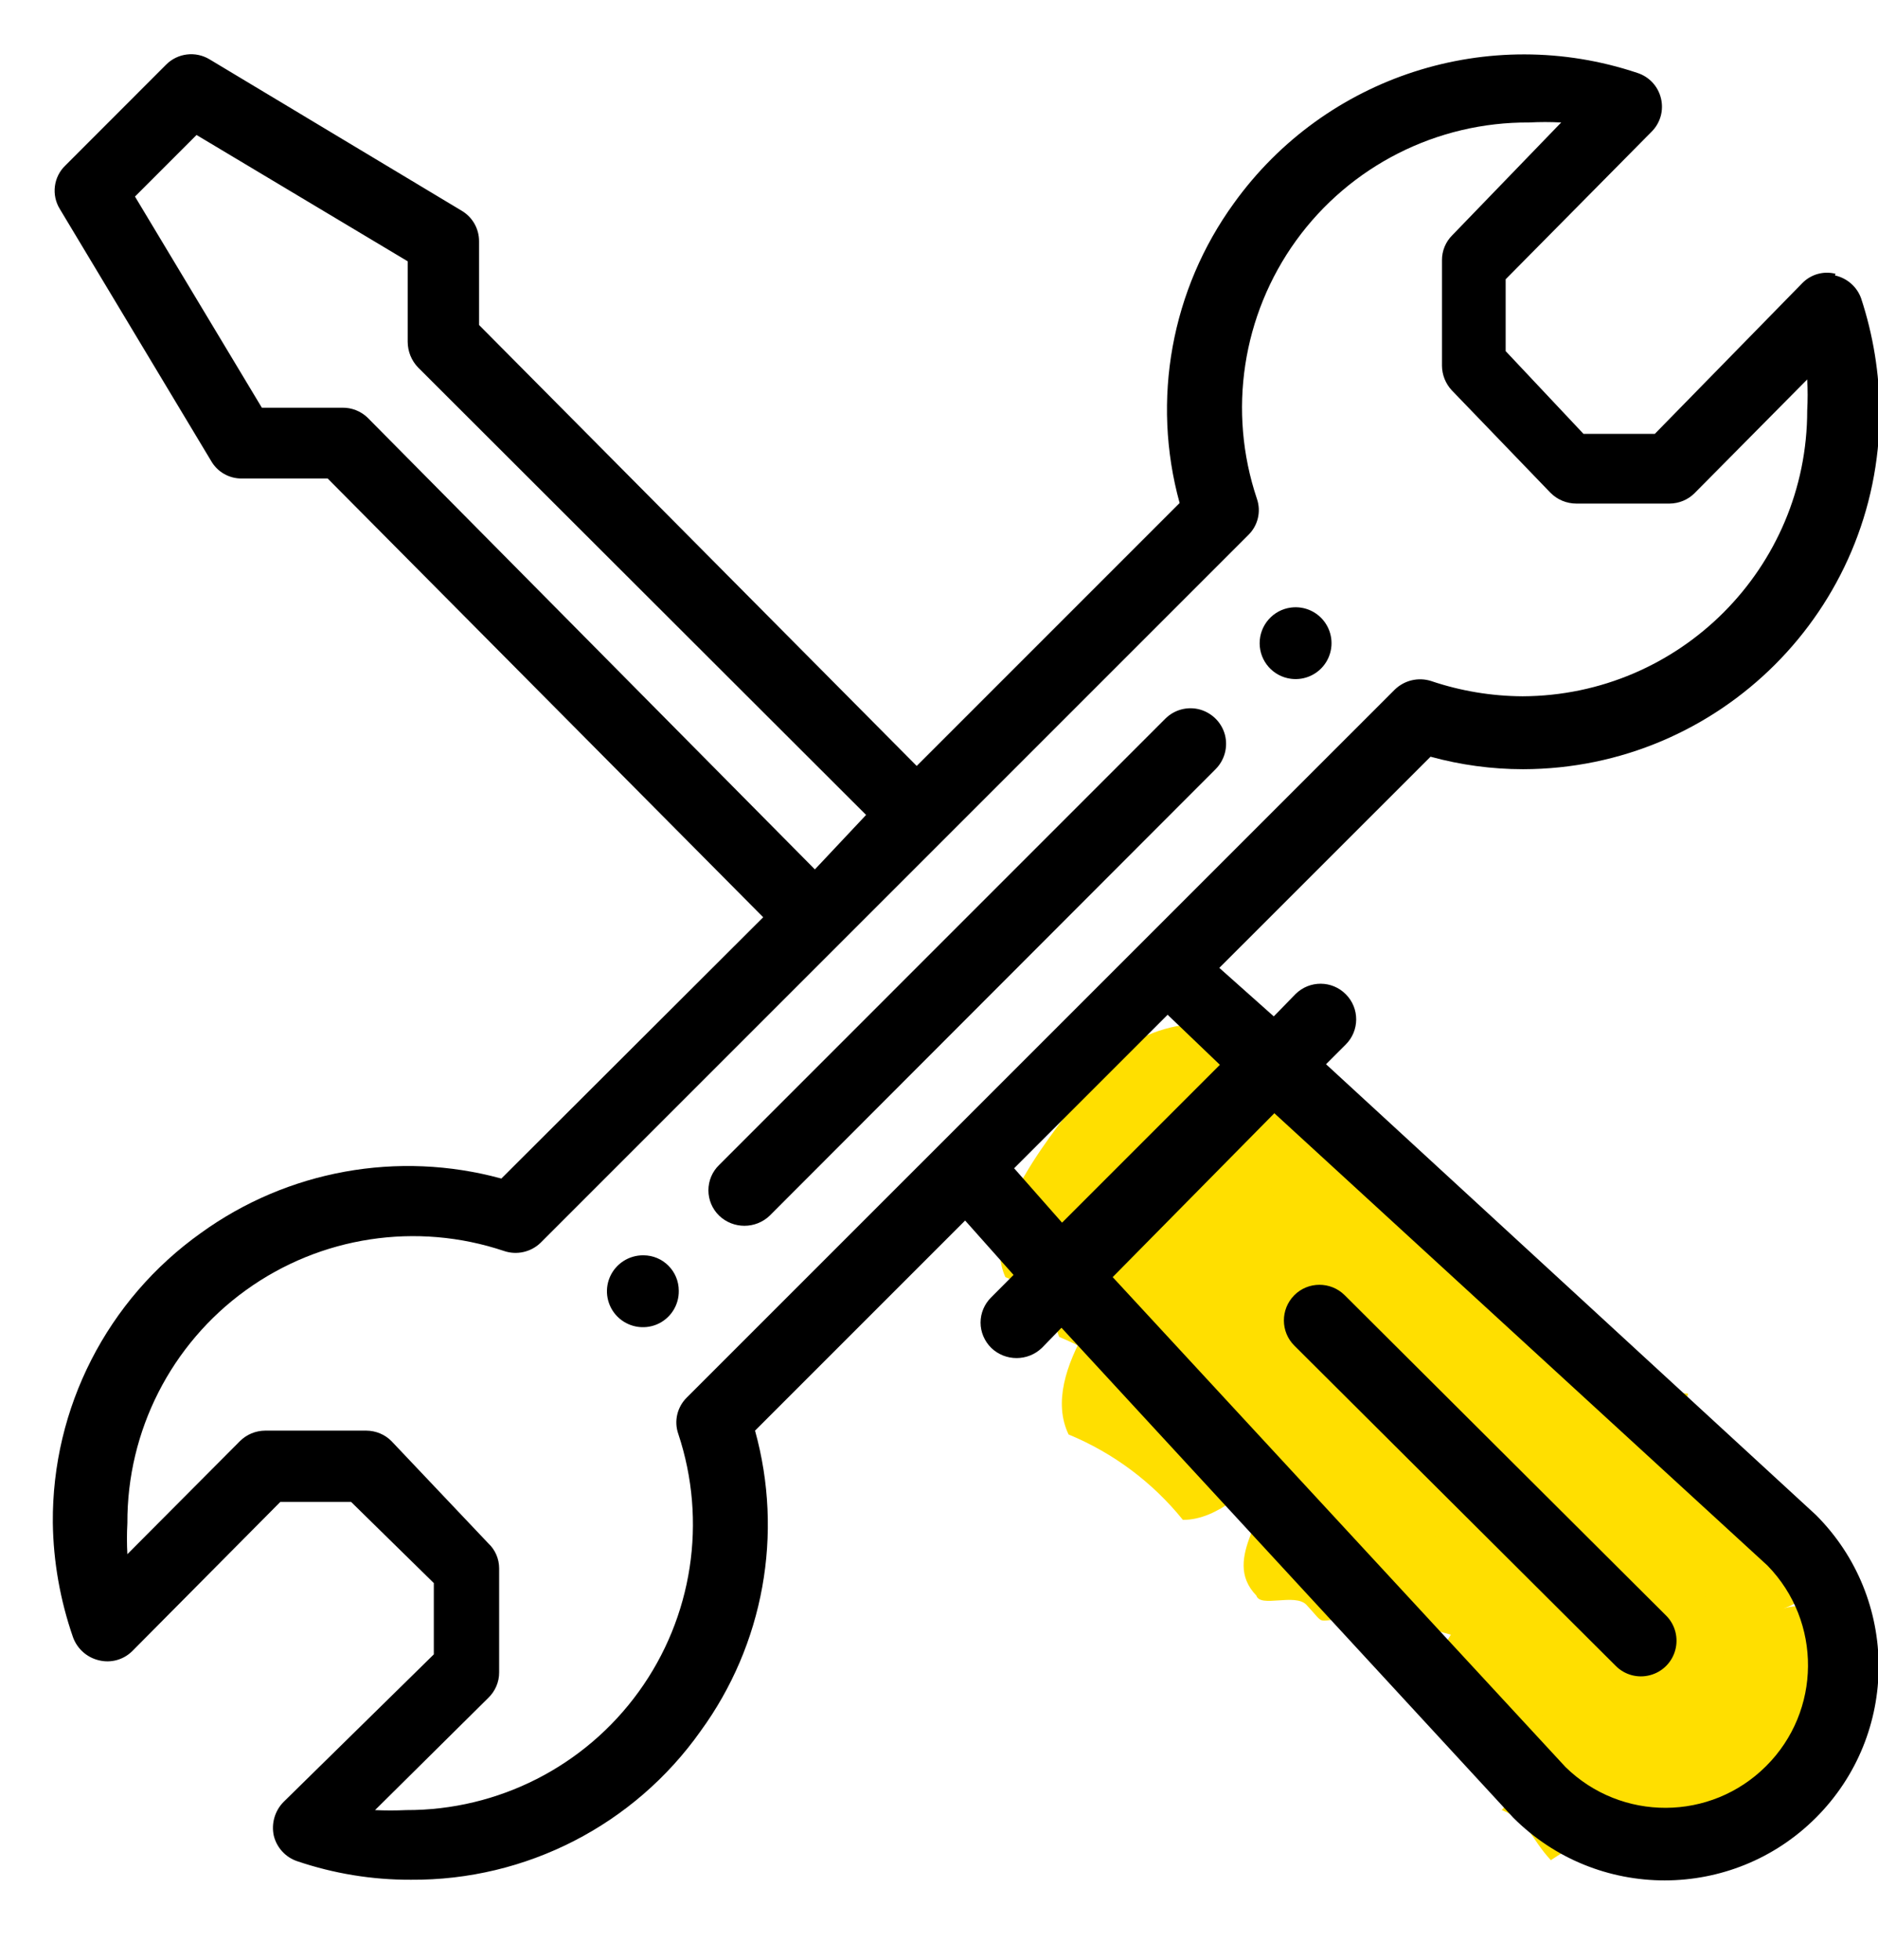 <?xml version="1.0" encoding="UTF-8"?>
<svg width="23px" height="24px" viewBox="0 0 23 24" version="1.1" xmlns="http://www.w3.org/2000/svg" xmlns:xlink="http://www.w3.org/1999/xlink">
    <title>service</title>
    <g id="2021-mobile" stroke="none" stroke-width="1" fill="none" fill-rule="evenodd">
        <g id="12-kontakt" transform="translate(-60, -3418)">
            <g id="Group" transform="translate(60, 3418)">
                <g id="Warstwa_1-2" transform="translate(-0, -0)">
                    <polygon id="Path" points="19.967 23.647 23.6 20.207 16.82 13.22 13.193 16.66"></polygon>
                    <path d="M21.84,19.7 C22.247,19.567 22.367,19.927 22.507,20.14 C22.12,20.807 22.233,21.473 21.667,22.02 C21.023,22.067 20.403,22.28 19.867,22.64 C19.607,22.367 19.6,22.16 19.267,22.02 C19.533,21.713 19.64,21.187 19.86,21.067 C19.55,20.696 19.408,20.213 19.467,19.733 C18.907,20.12 18.493,19.78 18.093,19.733 C17.84,19.733 17.793,19.887 17.613,19.893 C17.433,19.9 17.5,19.687 17.413,19.687 C16.953,19.687 17.127,19.793 16.867,19.513 C16.733,19.36 16.307,19.553 16.253,19.4 C15.813,18.94 16.467,18.373 16.413,17.867 C16.167,18.06 15.807,18.473 15.353,18.473 C14.986,18.029 14.514,17.683 13.98,17.467 C13.607,16.687 14.6,15.613 14.947,15.073 C15.358,14.39 16.198,14.095 16.947,14.373 C17.473,14.747 17.053,15.38 17.187,15.927 C16.96,16.033 16.767,15.927 16.587,15.7 C16.113,16.44 16.793,17.067 16.587,17.787 C17.113,17.367 17.14,16.453 18.02,15.733 C18.847,15.827 19.287,16.053 19.353,16.96 C19.847,17.047 19.953,17.533 20.067,17.96 C21.093,18.027 21.327,18.793 22.347,18.867 C22.26,19.153 22.307,19.54 21.84,19.7 Z" id="Path" fill="#FFDF00"></path>
                    <polygon id="Path" points="19.093 23.787 22.72 20.347 15.947 13.36 12.313 16.8"></polygon>
                    <path d="M20.967,19.84 C21.373,19.713 21.487,20.067 21.633,20.28 C21.247,20.947 21.367,21.613 20.793,22.16 C20.15,22.208 19.53,22.422 18.993,22.78 C18.74,22.507 18.727,22.3 18.393,22.167 C18.66,21.853 18.773,21.327 18.987,21.207 C18.678,20.835 18.538,20.352 18.6,19.873 C18.033,20.26 17.62,19.92 17.227,19.873 C16.967,19.873 16.92,20.027 16.747,20.033 C16.573,20.04 16.627,19.827 16.547,19.827 C16.08,19.827 16.26,19.933 16,19.653 C15.86,19.507 15.433,19.693 15.387,19.54 C14.94,19.08 15.6,18.513 15.54,18.007 C15.3,18.2 14.933,18.613 14.487,18.613 C14.115,18.152 13.634,17.793 13.087,17.567 C12.713,16.787 13.713,15.713 14.053,15.173 C14.5,14.427 15.607,14.167 16.053,14.473 C16.587,14.847 16.167,15.48 16.293,16.027 C16.067,16.133 15.873,16.027 15.7,15.8 C15.22,16.54 15.9,17.173 15.7,17.887 C16.227,17.467 16.253,16.553 17.133,15.833 C17.96,15.927 18.407,16.16 18.467,17.06 C18.96,17.147 19.073,17.633 19.187,18.06 C20.207,18.127 20.44,18.893 21.46,18.967 C21.387,19.313 21.427,19.68 20.967,19.84 Z" id="Path" fill="#FFDF00"></path>
                    <polygon id="Path" points="19.307 22.933 22.94 19.493 16.16 12.507 12.533 15.94"></polygon>
                    <path d="M21.18,18.98 C21.587,18.853 21.707,19.213 21.847,19.427 C21.467,20.093 21.58,20.76 21.013,21.3 C20.367,21.35 19.745,21.566 19.207,21.927 C18.953,21.653 18.947,21.44 18.613,21.307 C18.873,21 18.987,20.473 19.2,20.353 C18.892,19.981 18.752,19.499 18.813,19.02 C18.253,19.407 17.833,19.067 17.44,19.02 C17.18,19.02 17.14,19.167 16.96,19.173 C16.88,19.173 16.847,18.973 16.76,18.967 C16.3,18.967 16.473,19.08 16.213,18.793 C16.08,18.647 15.653,18.84 15.6,18.687 C15.153,18.22 15.813,17.653 15.76,17.153 C15.513,17.347 15.153,17.76 14.7,17.76 C14.33,17.313 13.853,16.967 13.313,16.753 C12.94,15.973 13.933,14.9 14.28,14.353 C14.704,13.684 15.54,13.405 16.28,13.687 C16.807,14.06 16.387,14.693 16.513,15.24 C16.293,15.347 16.1,15.24 15.92,15.013 C15.447,15.753 16.127,16.347 15.92,17.093 C16.447,16.68 16.473,15.76 17.353,15.047 C18.18,15.133 18.62,15.367 18.687,16.273 C19.18,16.36 19.287,16.847 19.4,17.273 C20.42,17.333 20.653,18.107 21.673,18.18 C21.6,18.433 21.647,18.82 21.18,18.98 Z" id="Path" fill="#FFDF00"></path>
                    <polygon id="Path" points="18.98 22.573 22.607 19.133 15.833 12.147 12.2 15.587"></polygon>
                    <path d="M20.853,18.647 C21.26,18.513 21.373,18.873 21.52,19.087 C21.133,19.753 21.253,20.42 20.68,20.967 C20.037,21.015 19.416,21.228 18.88,21.587 C18.62,21.313 18.613,21.107 18.28,20.967 C18.547,20.66 18.653,20.133 18.873,20.013 C18.565,19.642 18.425,19.159 18.487,18.68 C17.92,19.067 17.507,18.727 17.107,18.68 C16.853,18.68 16.807,18.833 16.633,18.833 C16.46,18.833 16.513,18.633 16.433,18.633 C15.967,18.633 16.147,18.74 15.88,18.46 C15.747,18.307 15.32,18.5 15.273,18.347 C14.827,17.887 15.487,17.313 15.427,16.813 C15.18,17.007 14.82,17.42 14.373,17.42 C14.002,16.959 13.52,16.599 12.973,16.373 C12.647,15.613 13.607,14.54 13.98,13.98 C14.392,13.296 15.232,13.002 15.98,13.28 C16.507,13.653 16.093,14.287 16.22,14.833 C15.993,14.94 15.8,14.833 15.62,14.607 C15.147,15.347 15.827,15.973 15.62,16.687 C16.147,16.273 16.173,15.353 17.053,14.64 C17.88,14.733 18.327,14.96 18.387,15.867 C18.88,15.953 18.993,16.44 19.107,16.867 C20.127,16.933 20.36,17.7 21.38,17.773 C21.273,18.08 21.313,18.46 20.853,18.647 Z" id="Path" fill="#FFDF00"></path>
                    <polygon id="Path" points="18.647 22.213 22.28 18.773 15.5 11.787 11.867 15.227"></polygon>
                    <path d="M20.52,18.267 C20.927,18.14 21.047,18.493 21.187,18.707 C20.8,19.373 20.92,20.04 20.353,20.587 C19.708,20.633 19.085,20.847 18.547,21.207 C18.293,20.933 18.287,20.727 17.947,20.593 C18.213,20.287 18.327,19.753 18.54,19.633 C18.231,19.262 18.091,18.779 18.153,18.3 C17.593,18.687 17.173,18.353 16.78,18.3 C16.52,18.3 16.48,18.453 16.3,18.46 C16.12,18.467 16.18,18.253 16.1,18.253 C15.64,18.253 15.813,18.367 15.553,18.08 C15.42,17.933 14.993,18.127 14.94,17.973 C14.493,17.507 15.153,16.94 15.1,16.44 C14.853,16.627 14.487,17.04 14.04,17.047 C13.666,16.599 13.188,16.251 12.647,16.033 C12.267,15.253 13.267,14.187 13.613,13.64 C14.035,12.969 14.873,12.689 15.613,12.973 C16.14,13.347 15.72,13.987 15.847,14.527 C15.627,14.64 15.433,14.527 15.253,14.307 C14.78,15.04 15.46,15.64 15.253,16.387 C15.773,15.967 15.8,15.053 16.687,14.333 C17.507,14.427 17.953,14.66 18.02,15.56 C18.513,15.647 18.62,16.14 18.733,16.56 C19.753,16.627 19.987,17.4 21.007,17.467 C20.94,17.72 20.987,18.107 20.52,18.267 Z" id="Path" fill="#FFDF00"></path>
                    <polygon id="Path" points="18.32 21.86 21.947 18.42 15.167 11.433 11.54 14.867"></polygon>
                    <path d="M20.193,17.907 C20.6,17.78 20.713,18.14 20.86,18.353 C20.473,19.02 20.587,19.687 20.02,20.227 C19.376,20.276 18.756,20.492 18.22,20.853 C17.96,20.58 17.953,20.367 17.62,20.233 C17.887,19.927 17.993,19.4 18.213,19.28 C17.903,18.91 17.763,18.426 17.827,17.947 C17.26,18.333 16.847,17.993 16.447,17.947 C16.193,17.947 16.147,18.093 15.967,18.1 C15.787,18.107 15.853,17.9 15.773,17.893 C15.307,17.893 15.48,18.007 15.22,17.72 C15.087,17.573 14.66,17.767 14.607,17.613 C14.167,17.147 14.827,16.58 14.767,16.08 C14.52,16.273 14.16,16.68 13.707,16.687 C13.341,16.223 12.861,15.862 12.313,15.64 C11.98,14.9 12.947,13.827 13.313,13.313 C13.737,12.644 14.573,12.365 15.313,12.647 C15.84,13.013 15.42,13.653 15.553,14.2 C15.327,14.307 15.133,14.2 14.953,13.973 C14.447,14.647 15.127,15.313 14.913,15.98 C15.44,15.567 15.467,14.647 16.347,13.933 C17.173,14.02 17.613,14.253 17.68,15.16 C18.173,15.247 18.28,15.733 18.393,16.153 C19.42,16.22 19.653,16.993 20.673,17.067 C20.607,17.36 20.647,17.747 20.193,17.907 Z" id="Path" fill="#FFDF00"></path>
                    <path d="M15.813,7.44 C15.593,7.467 15.427,7.655 15.427,7.877 C15.427,8.099 15.593,8.286 15.813,8.313 C15.982,8.334 16.148,8.256 16.239,8.112 C16.33,7.968 16.33,7.785 16.239,7.641 C16.148,7.497 15.982,7.419 15.813,7.44 L15.813,7.44 Z" id="Path" fill="#000000" fill-rule="nonzero"></path>
                    <g id="Group" fill="#000000" fill-rule="nonzero">
                        <path d="M7.88,15.373 C7.701,15.371 7.538,15.477 7.468,15.642 C7.398,15.807 7.436,15.998 7.562,16.124 C7.689,16.251 7.88,16.288 8.045,16.219 C8.21,16.149 8.316,15.986 8.313,15.807 C8.313,15.567 8.119,15.373 7.88,15.373 L7.88,15.373 Z" id="Path"></path>
                        <path d="M22.48,3.353 C22.334,3.315 22.179,3.359 22.073,3.467 L20.267,5.313 L19.393,5.313 L18.44,4.3 L18.44,3.42 L20.227,1.613 C20.334,1.507 20.378,1.352 20.342,1.205 C20.307,1.057 20.197,0.939 20.053,0.893 C18.235,0.284 16.233,0.93 15.113,2.487 C14.344,3.546 14.099,4.898 14.447,6.16 L11.227,9.38 L5.867,3.98 L5.867,2.953 C5.867,2.8 5.786,2.658 5.653,2.58 L2.567,0.727 C2.395,0.623 2.174,0.65 2.033,0.793 L0.8,2.027 C0.655,2.166 0.627,2.389 0.733,2.56 L2.587,5.647 C2.664,5.78 2.806,5.861 2.96,5.86 L4.013,5.86 L9.347,11.233 L6.14,14.433 C4.876,14.087 3.522,14.332 2.46,15.1 C1.313,15.916 0.636,17.239 0.647,18.647 C0.653,19.124 0.737,19.596 0.893,20.047 C0.944,20.191 1.065,20.299 1.213,20.333 C1.359,20.369 1.513,20.326 1.62,20.22 L3.433,18.393 L4.3,18.393 L5.313,19.387 L5.313,20.26 L3.473,22.067 C3.366,22.175 3.321,22.331 3.353,22.48 C3.389,22.627 3.497,22.745 3.64,22.793 C4.089,22.945 4.56,23.022 5.033,23.02 C6.442,23.03 7.767,22.35 8.58,21.2 C9.353,20.14 9.598,18.784 9.247,17.52 L11.82,14.947 L12.413,15.613 L12.14,15.887 C12.057,15.968 12.009,16.08 12.009,16.197 C12.009,16.313 12.057,16.425 12.14,16.507 C12.313,16.673 12.587,16.673 12.76,16.507 L13,16.26 L18.533,22.26 L18.533,22.26 C19.557,23.284 21.216,23.284 22.24,22.26 C23.264,21.236 23.264,19.577 22.24,18.553 L22.24,18.553 L16.24,13.033 L16.48,12.793 C16.651,12.624 16.653,12.348 16.483,12.177 C16.314,12.005 16.038,12.004 15.867,12.173 L15.6,12.447 L14.933,11.853 L17.52,9.267 C17.889,9.368 18.27,9.42 18.653,9.42 C21.063,9.416 23.016,7.463 23.02,5.053 C23.018,4.578 22.942,4.105 22.793,3.653 C22.742,3.511 22.621,3.406 22.473,3.373 L22.48,3.353 Z M4.5,5.113 C4.418,5.035 4.307,4.991 4.193,4.993 L3.207,4.993 L1.653,2.407 L2.407,1.653 L4.993,3.2 L4.993,4.187 C4.994,4.304 5.039,4.416 5.12,4.5 L10.607,9.98 L9.98,10.647 L4.5,5.113 Z M15.607,13.633 L21.647,19.173 C22.315,19.859 22.307,20.954 21.629,21.629 C20.952,22.305 19.857,22.31 19.173,21.64 L13.627,15.64 L15.607,13.633 Z M14.94,13.04 L13.007,14.973 L12.42,14.307 L14.3,12.427 L14.94,13.04 Z M18.647,8.527 C18.266,8.525 17.888,8.462 17.527,8.34 C17.37,8.29 17.198,8.331 17.08,8.447 L8.413,17.113 C8.294,17.229 8.252,17.403 8.307,17.56 C8.663,18.629 8.483,19.805 7.822,20.718 C7.161,21.632 6.101,22.171 4.973,22.167 C4.847,22.173 4.72,22.173 4.593,22.167 L5.98,20.793 C6.065,20.711 6.114,20.598 6.113,20.48 L6.113,19.207 C6.113,19.09 6.065,18.979 5.98,18.9 L4.793,17.647 C4.712,17.566 4.602,17.521 4.487,17.52 L3.247,17.52 C3.132,17.521 3.022,17.566 2.94,17.647 L1.56,19.033 C1.553,18.907 1.553,18.78 1.56,18.653 C1.555,17.524 2.095,16.462 3.01,15.801 C3.925,15.14 5.103,14.961 6.173,15.32 C6.329,15.373 6.502,15.334 6.62,15.22 L15.287,6.553 C15.406,6.438 15.448,6.264 15.393,6.107 C15.034,5.037 15.213,3.86 15.874,2.945 C16.536,2.031 17.598,1.493 18.727,1.5 C18.858,1.493 18.989,1.493 19.12,1.5 L17.787,2.88 C17.705,2.961 17.659,3.072 17.66,3.187 L17.66,4.48 C17.661,4.591 17.704,4.698 17.78,4.78 L18.987,6.033 C19.071,6.119 19.186,6.167 19.307,6.167 L20.447,6.167 C20.562,6.166 20.672,6.121 20.753,6.04 L22.133,4.647 C22.14,4.773 22.14,4.9 22.133,5.027 C22.133,6.954 20.574,8.519 18.647,8.527 Z" id="Shape"></path>
                    </g>
                    <path d="M14.273,8.8 L8.807,14.267 C8.723,14.348 8.676,14.46 8.676,14.577 C8.676,14.693 8.723,14.805 8.807,14.887 C8.98,15.053 9.254,15.053 9.427,14.887 L14.887,9.42 C14.997,9.31 15.041,9.15 15.002,8.999 C14.962,8.849 14.845,8.731 14.695,8.689 C14.545,8.648 14.384,8.69 14.273,8.8 L14.273,8.8 Z" id="Path" fill="#000000" fill-rule="nonzero"></path>
                    <path d="M19.787,20.4 C19.896,20.511 20.057,20.555 20.207,20.515 C20.358,20.476 20.476,20.359 20.517,20.208 C20.558,20.058 20.516,19.897 20.407,19.787 L16.467,15.86 C16.295,15.691 16.019,15.692 15.85,15.863 C15.681,16.035 15.682,16.311 15.853,16.48 L19.787,20.4 Z" id="Path" fill="#000000" fill-rule="nonzero"></path>
                </g>
            </g>
        </g>
    </g>
</svg>